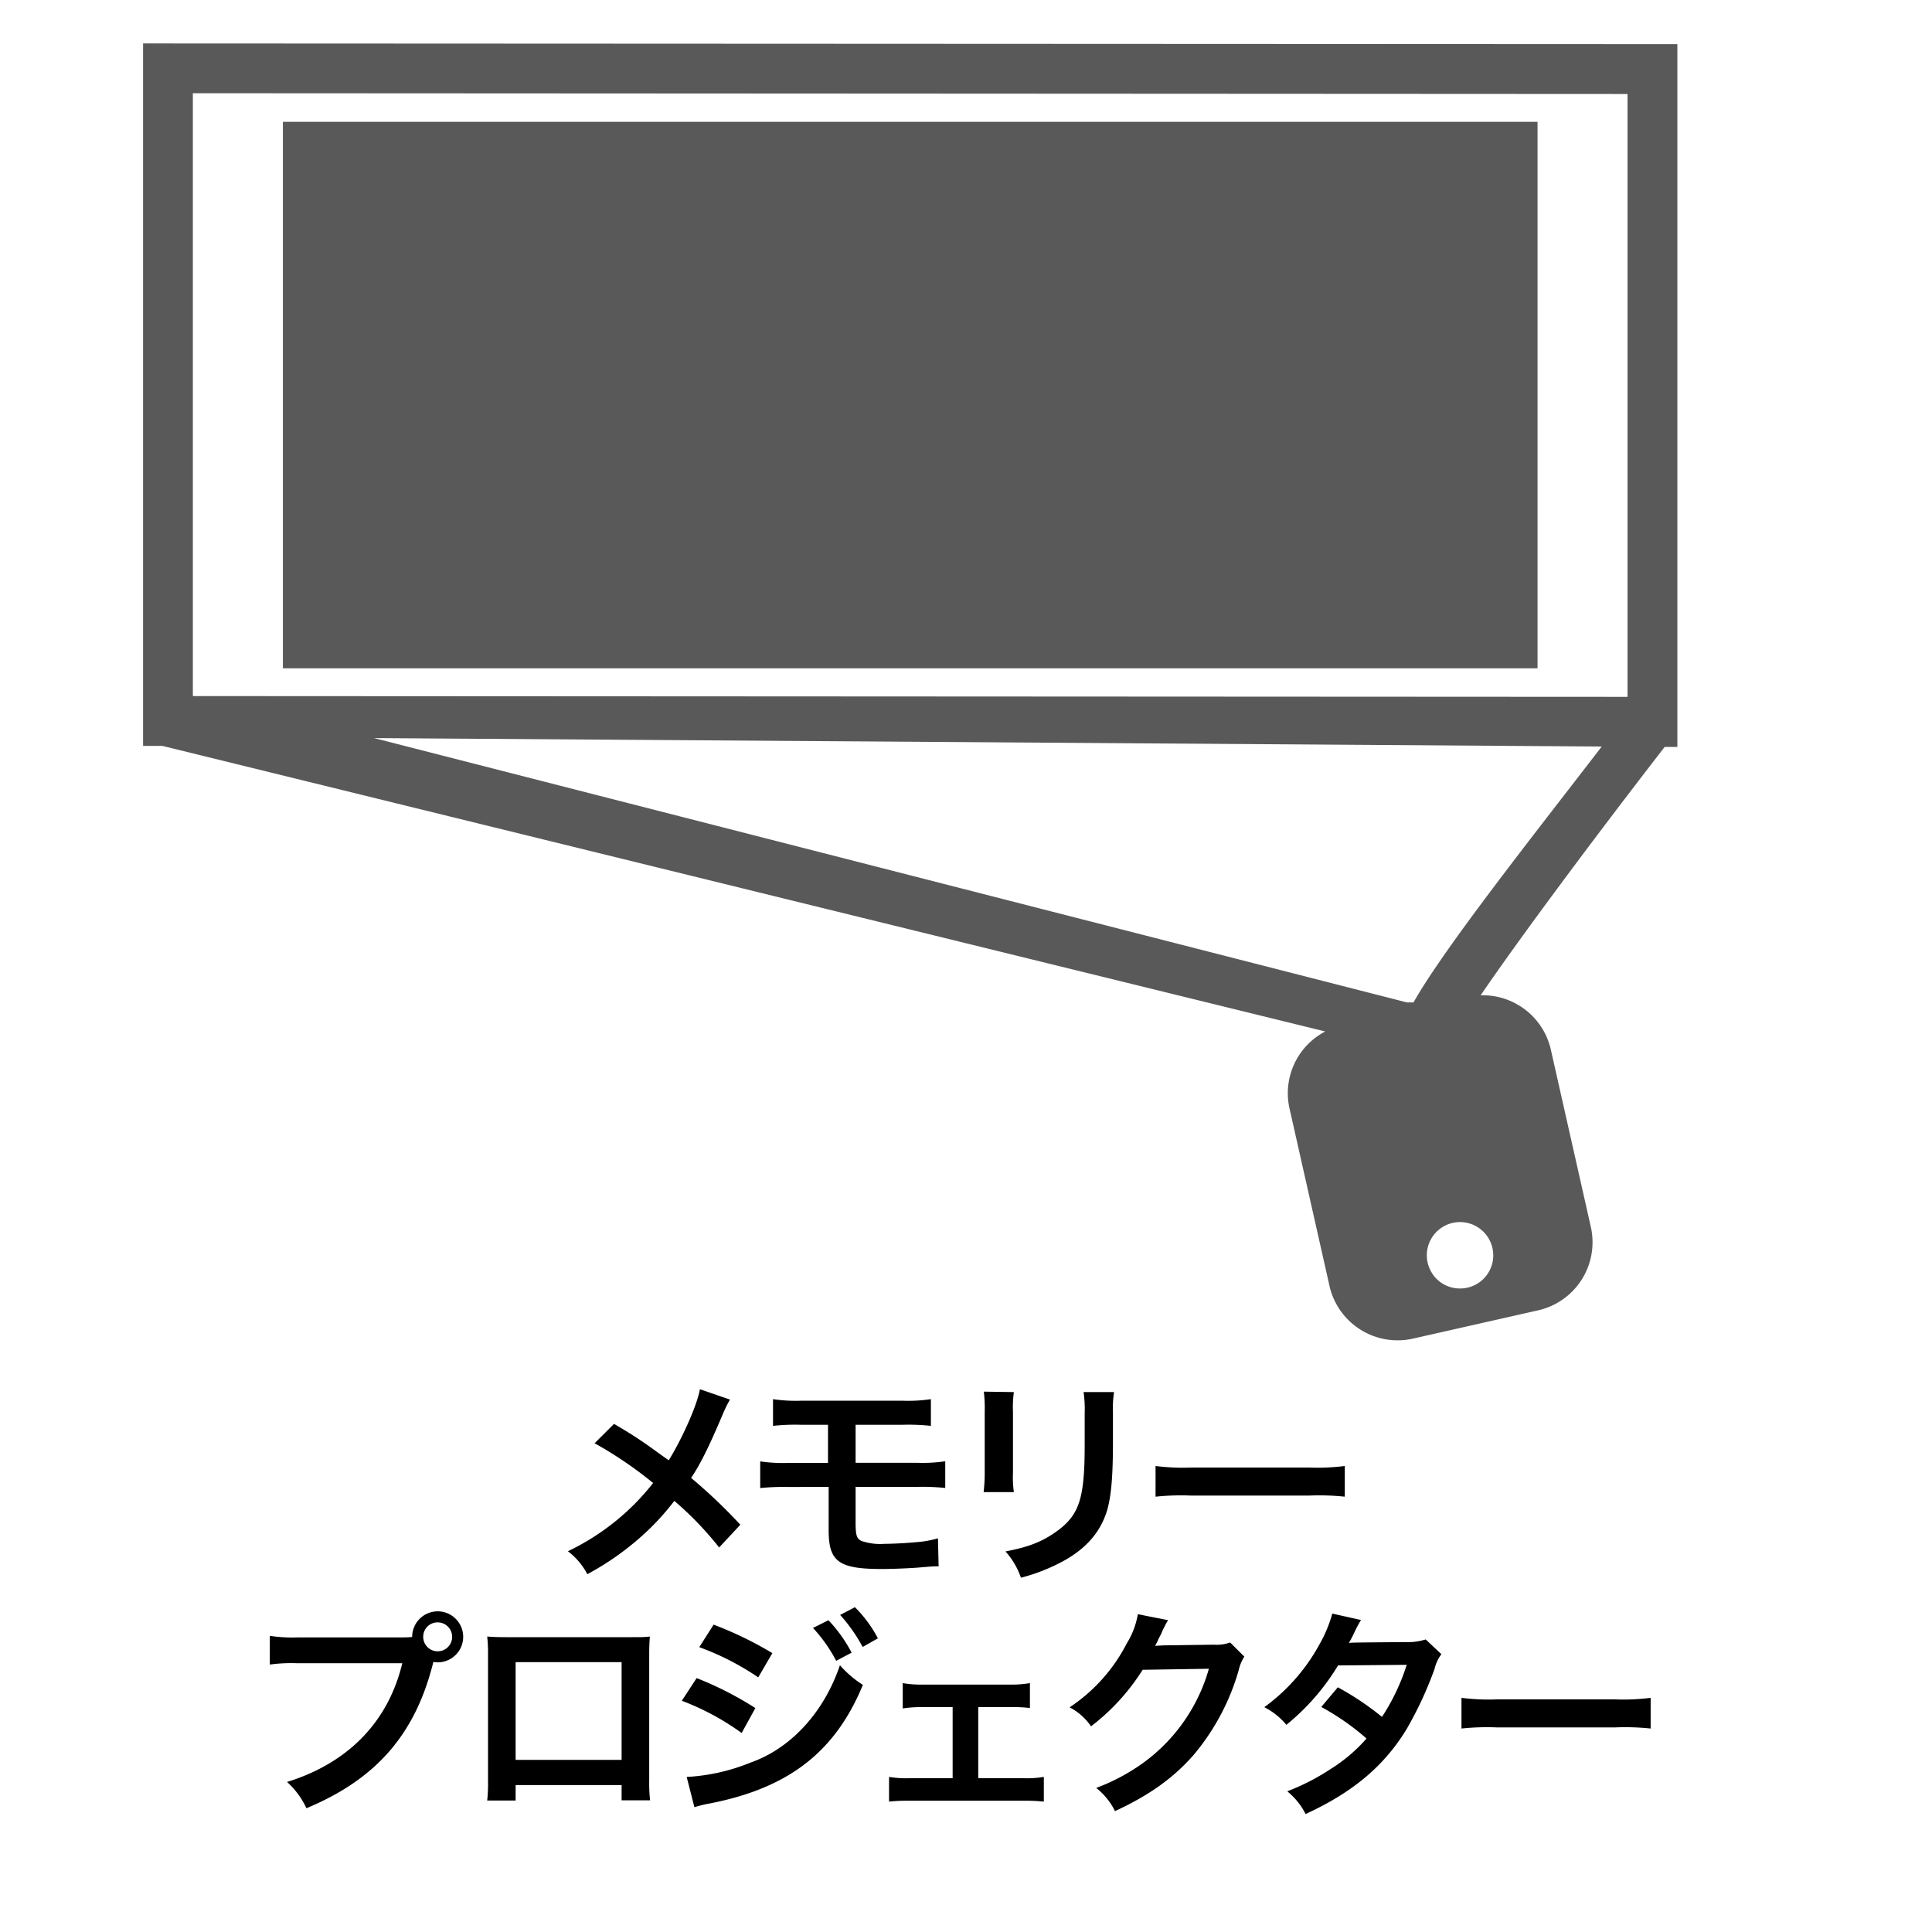 <svg xmlns="http://www.w3.org/2000/svg" width="350" height="350" viewBox="0 0 350 350">
  <defs>
    <style>
      .cls-1 {
        fill: #595959;
      }

      .cls-2 {
        fill: none;
      }
    </style>
  </defs>
  <title>inset2</title>
  <g id="レイヤー_2" data-name="レイヤー 2">
    <g>
      <rect class="cls-1" x="51.25" y="22.07" width="227.29" height="99"/>
      <path class="cls-1" d="M233.6,200.77,240.86,233a12.65,12.65,0,0,0,15.08,9.51l22.75-5.14a12.65,12.65,0,0,0,9.51-15.08l-7.26-32.18a12.64,12.64,0,0,0-12.71-9.8c7.17-10.5,20.47-28.37,33.34-45h2.3V8L25.92,7.87V135.13h3.51l210.65,51.73A12.61,12.61,0,0,0,233.6,200.77Zm36.3,24a6,6,0,0,1-5.46,8.65,5.94,5.94,0,0,1-5.35-3.38,6,6,0,1,1,10.81-5.27Zm24.94-98.53-259.9-.14V16.89l259.9.14Zm-4.67,9c-12.6,16.37-28.61,36.61-34.1,46.36l-1.19,0L67.76,133.71Z"/>
    </g>
    <g>
      <path d="M132.24,253.55a24.43,24.43,0,0,0-1.4,2.88c-2.52,5.95-4.08,9-5.64,11.31a95.91,95.91,0,0,1,8.92,8.48l-3.84,4.12a59.5,59.5,0,0,0-8.12-8.44,45.87,45.87,0,0,1-6.24,6.68,50.79,50.79,0,0,1-9.52,6.6,12.4,12.4,0,0,0-3.52-4.16,43.25,43.25,0,0,0,15.44-12.36,71.71,71.71,0,0,0-10.6-7.2l3.52-3.51c2.92,1.71,4.64,2.83,6.6,4.23,3,2.16,3,2.16,3.32,2.36,2.56-4.19,5.12-10,5.64-12.87Z"/>
      <path d="M142.72,269.38a39.54,39.54,0,0,0-5,.2v-4.84a27.34,27.34,0,0,0,5.12.28H150v-6.91h-4.88a37.31,37.31,0,0,0-5.08.2v-4.84a27.45,27.45,0,0,0,5.16.28h18.24a27.63,27.63,0,0,0,5.2-.28v4.84a37.64,37.64,0,0,0-5.12-.2H155V265h11.12a27.66,27.66,0,0,0,5.12-.28v4.84a39.63,39.63,0,0,0-5-.2H155v6.4c0,2.4.2,3,1.08,3.4a10.4,10.4,0,0,0,4.12.52c1.44,0,3.88-.12,6-.32a18.54,18.54,0,0,0,3.72-.68l.12,5.08a4.62,4.62,0,0,0-.68,0c-.36,0-.36,0-3.24.24-1.76.12-4.44.24-6.36.24-7.8,0-9.64-1.32-9.64-7v-7.88Z"/>
      <path d="M183.67,252.19a20.33,20.33,0,0,0-.16,3.6v11a19.31,19.31,0,0,0,.16,3.52h-5.48a28.85,28.85,0,0,0,.2-3.6v-11a25.25,25.25,0,0,0-.16-3.6Zm18.15,0a19,19,0,0,0-.2,3.72v5.39c0,6.24-.32,9.6-1,12.12-1.16,4-3.72,7-7.88,9.32a33.73,33.73,0,0,1-7.79,3.08,13.66,13.66,0,0,0-2.8-4.76c3.92-.76,6.24-1.6,8.63-3.2,3.76-2.48,5.08-4.92,5.52-10.2.16-1.72.2-3.48.2-6.67v-5a21.06,21.06,0,0,0-.2-3.8Z"/>
      <path d="M209.34,265.58a39.28,39.28,0,0,0,6.48.28h21.32a39.28,39.28,0,0,0,6.48-.28v5.56a43.91,43.91,0,0,0-6.52-.2H215.86a43.91,43.91,0,0,0-6.52.2Z"/>
      <path d="M72.31,296.63c1.2,0,1.68,0,2.36-.08a4.62,4.62,0,1,1,4.6,4.6,5.47,5.47,0,0,1-.76-.08c-3.24,13.07-10.32,21.23-23,26.51A14.72,14.72,0,0,0,52,322.82c11.08-3.44,18.32-10.88,20.88-21.51h-19a28.82,28.82,0,0,0-5,.24v-5.2a27.41,27.41,0,0,0,5.12.28Zm4.36-.12a2.62,2.62,0,1,0,2.6-2.6A2.59,2.59,0,0,0,76.67,296.51Z"/>
      <path d="M93.41,323.38v2.8H88.26a27,27,0,0,0,.15-3.44V299.83a26.8,26.8,0,0,0-.15-3.36c1,.08,1.8.12,3.39.12h22.72c1.72,0,2.44,0,3.36-.12-.08,1-.12,1.84-.12,3.32v22.87a27.42,27.42,0,0,0,.16,3.48h-5.16v-2.76Zm19.2-22.27H93.41v17.71h19.2Z"/>
      <path d="M126.2,304a62.38,62.38,0,0,1,10.64,5.43l-2.48,4.52a46.43,46.43,0,0,0-10.84-5.84Zm-1.8,17.91a35.53,35.53,0,0,0,11.56-2.6c7.32-2.56,13.32-9.12,16.2-17.64a19.17,19.17,0,0,0,4.16,3.56c-5,12.12-13.4,18.68-27.72,21.48a23.62,23.62,0,0,0-2.8.68Zm4.88-27.59a65.87,65.87,0,0,1,10.64,5.16l-2.56,4.39a48.36,48.36,0,0,0-10.68-5.47Zm20.8-.8a25.92,25.92,0,0,1,4.2,5.88l-2.8,1.47a27.17,27.17,0,0,0-4.2-5.95Zm6.2,4.84a29.47,29.47,0,0,0-4.08-5.8l2.68-1.4a23.13,23.13,0,0,1,4.16,5.64Z"/>
      <path d="M177.22,322.14h8.16a18.27,18.27,0,0,0,3.72-.24v4.48a31.3,31.3,0,0,0-3.72-.16h-20.6a30.45,30.45,0,0,0-3.72.16V321.9a18.07,18.07,0,0,0,3.68.24h7.84V309.26h-5.36a21.89,21.89,0,0,0-3.68.24v-4.59a19.32,19.32,0,0,0,3.64.27H182.9a19.5,19.5,0,0,0,3.68-.27v4.51a27,27,0,0,0-3.64-.16h-5.72Z"/>
      <path d="M225.42,300.11a7.55,7.55,0,0,0-1,2.39,41.49,41.49,0,0,1-8.2,15.44c-3.68,4.2-8.08,7.32-14.23,10.16a12.32,12.32,0,0,0-3.4-4.2,36,36,0,0,0,8.76-4.72A31.73,31.73,0,0,0,219,302.31l-12,.19a38.94,38.94,0,0,1-9.35,10.24,10.63,10.63,0,0,0-3.88-3.44,30.74,30.74,0,0,0,10.36-11.59,14.68,14.68,0,0,0,2-5.28l5.48,1.08a10.65,10.65,0,0,0-.68,1.24,8.07,8.07,0,0,0-.52,1.12c-.11.24-.11.24-.52,1a9.43,9.43,0,0,1-.64,1.28c.53,0,1.16-.08,1.92-.08l8.76-.12a7.09,7.09,0,0,0,2.92-.4Z"/>
      <path d="M261.12,299.67a7.17,7.17,0,0,0-1.24,2.68,67.36,67.36,0,0,1-5.12,11c-4.08,6.64-9.72,11.36-18.24,15.28a12.7,12.7,0,0,0-3.32-4.12,40.31,40.31,0,0,0,7.8-4,29,29,0,0,0,6.56-5.56,45.28,45.28,0,0,0-8.2-5.72l3-3.56a52.06,52.06,0,0,1,8,5.36,38.31,38.31,0,0,0,4.48-9.43l-12.44.11a41.38,41.38,0,0,1-9.36,10.76,12.7,12.7,0,0,0-4-3.2,34.36,34.36,0,0,0,10-11.39,24.38,24.38,0,0,0,2.32-5.56l5.2,1.16a21.08,21.08,0,0,0-1.2,2.24,19.93,19.93,0,0,1-1,1.92c.64-.08.64-.08,10.4-.16a10.5,10.5,0,0,0,3.52-.48Z"/>
      <path d="M264.76,307.58a39.06,39.06,0,0,0,6.47.28h21.32a39.28,39.28,0,0,0,6.48-.28v5.56a43.91,43.91,0,0,0-6.52-.2H271.27a43.82,43.82,0,0,0-6.51.2Z"/>
    </g>
    <rect class="cls-2" x="0.15" y="-1.12" width="350" height="350"/>
  </g>
</svg>
